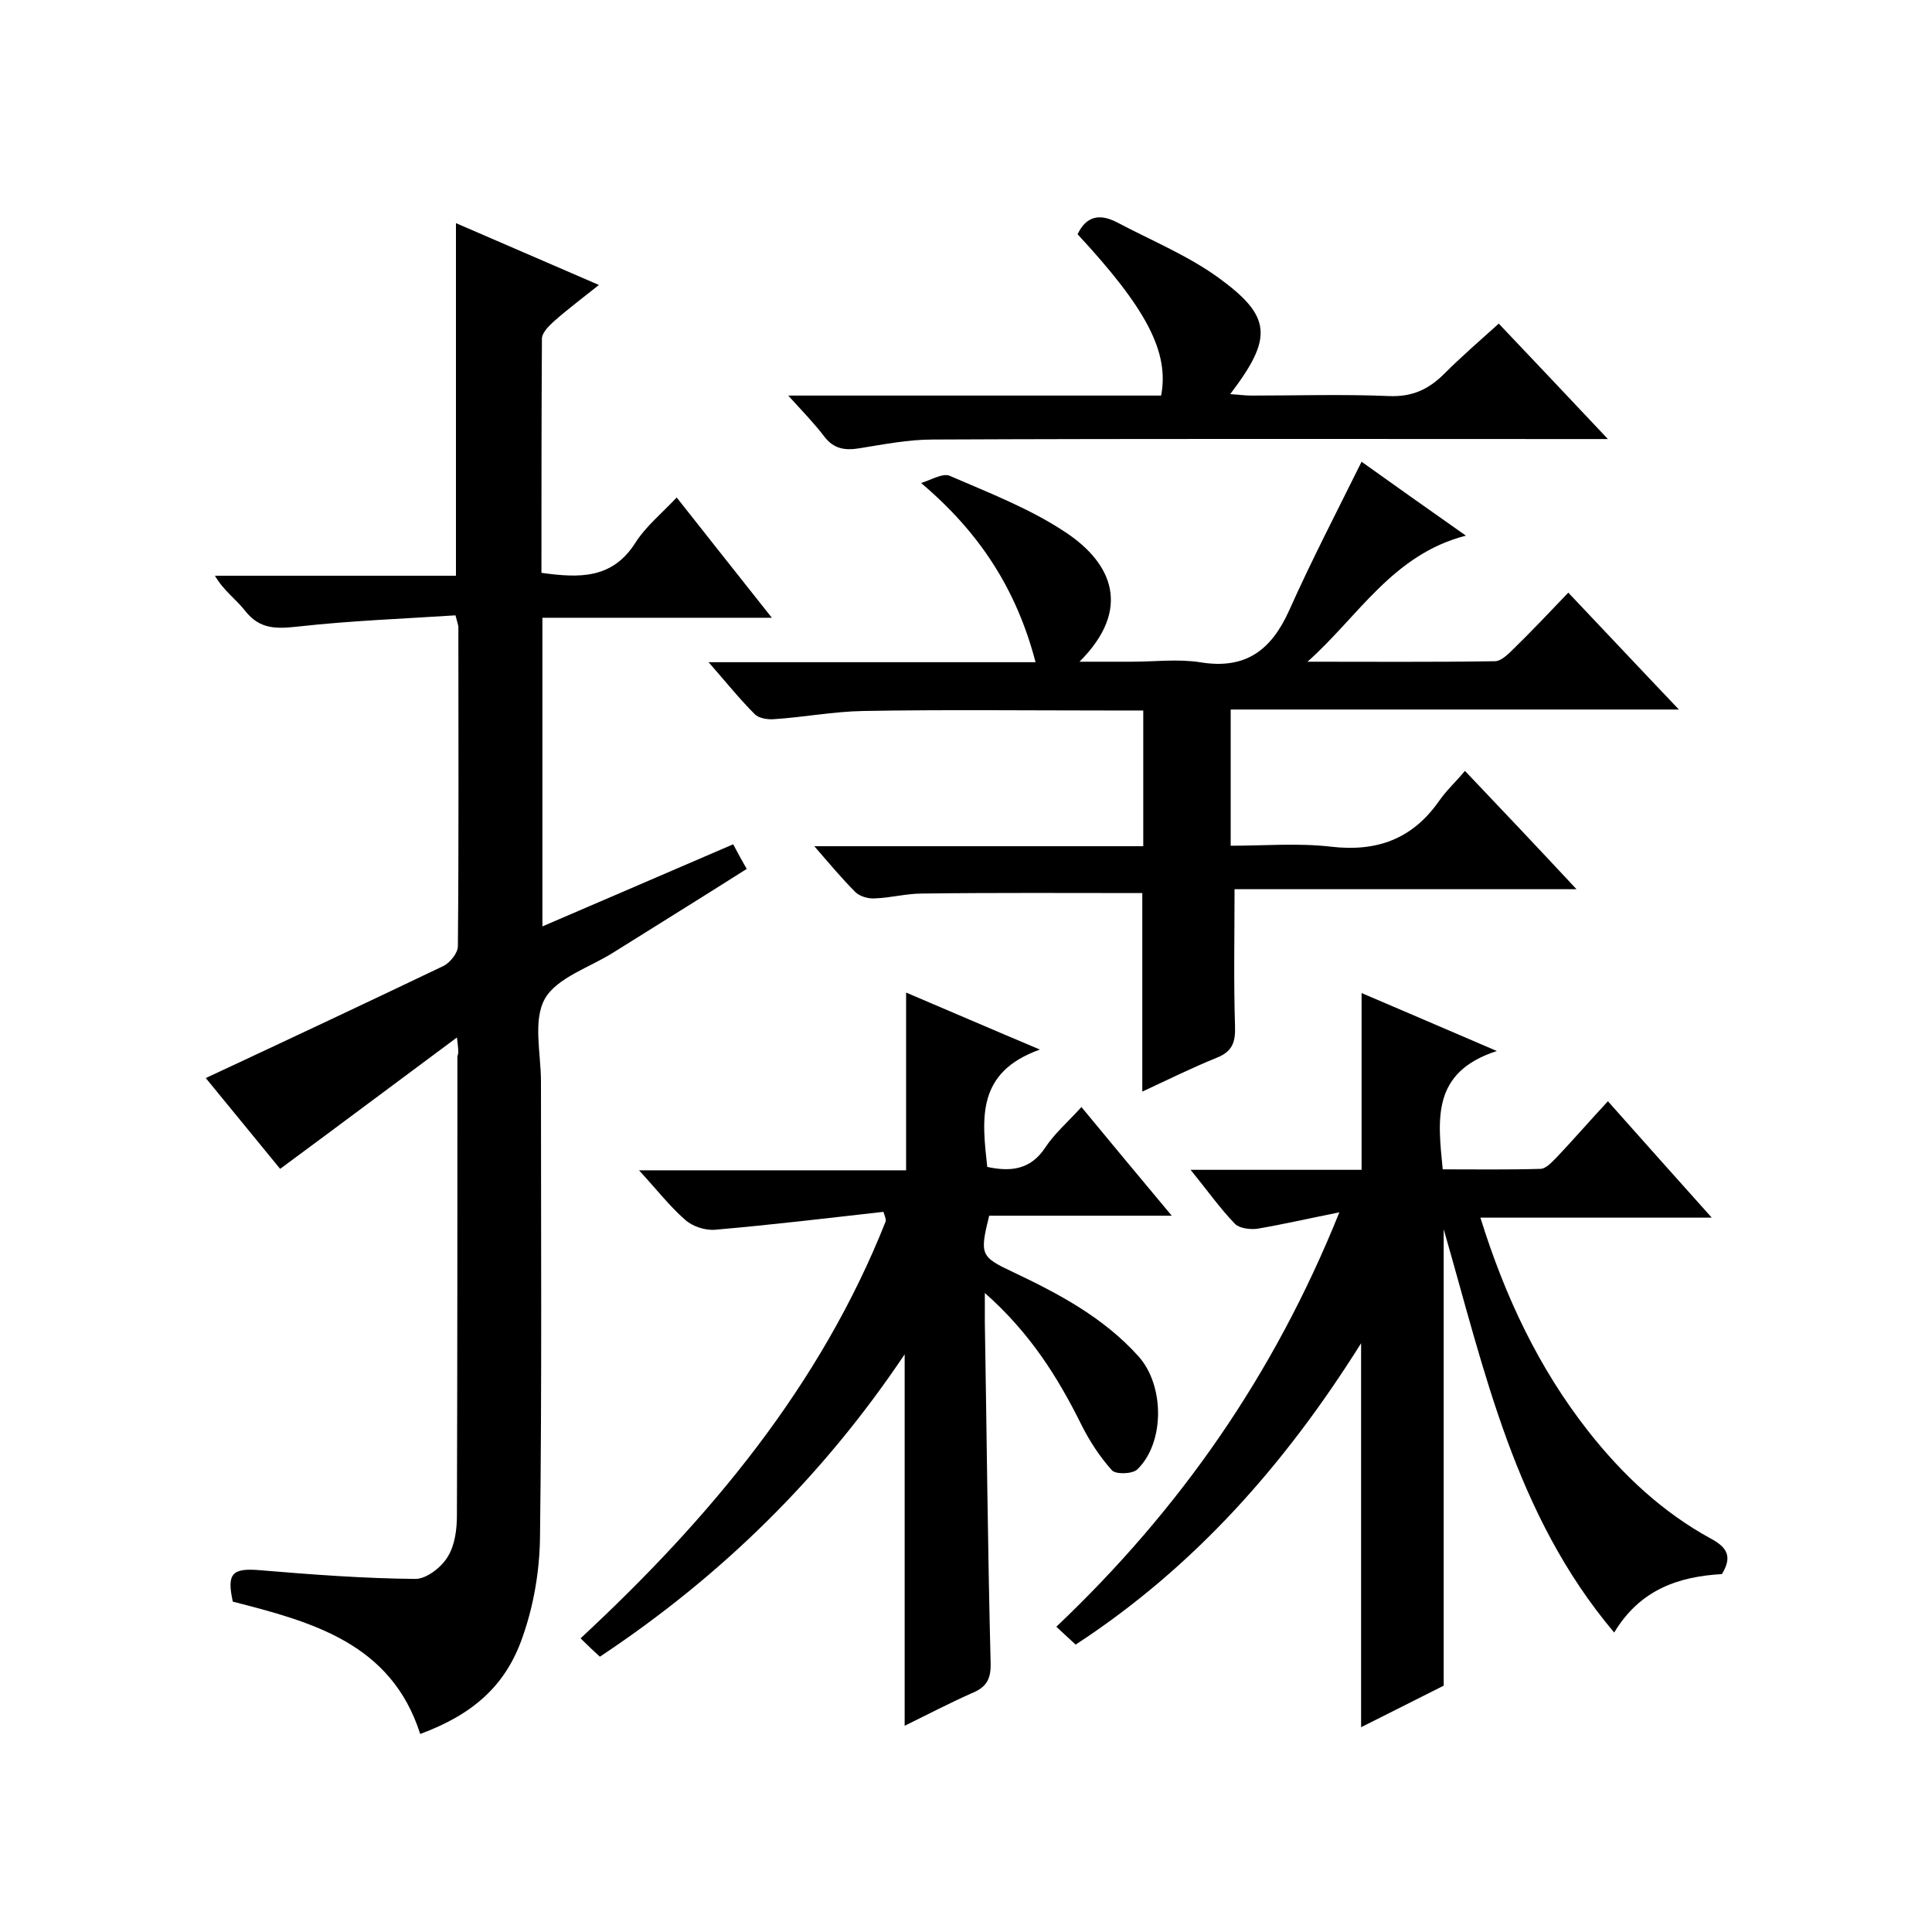 <svg enable-background="new 0 0 400 400" viewBox="0 0 400 400" xmlns="http://www.w3.org/2000/svg"><path d="m94.6 214.8c-12.8 9.5-24.4 18.2-36.6 27.2-4.7-5.7-10.2-12.5-15.4-18.8 16.5-7.7 32.9-15.4 49.2-23.2 1.4-.7 3-2.7 3-4.1.2-22 .1-44 .1-66 0-.5-.2-.9-.6-2.5-10.7.7-21.6 1.1-32.4 2.3-4.6.5-8.1.7-11.2-3.3-1.8-2.3-4.4-4.1-6.2-7.2h49.9c0-24.6 0-48.5 0-73 9.5 4.1 19 8.2 29.6 12.8-3.5 2.8-6.6 5.1-9.5 7.7-1 .9-2.3 2.3-2.3 3.4-.1 16.1-.1 32.2-.1 48.5 7.9 1.1 14.7 1.3 19.5-6.3 2.1-3.3 5.3-5.9 8.5-9.3 6.5 8.2 12.7 16.1 19.7 24.9-16.3 0-31.8 0-47.5 0v63.9c13.2-5.7 26.1-11.2 39.5-17 .9 1.7 1.7 3.2 2.8 5.1-9.3 5.9-18.5 11.6-27.6 17.3-4.9 3.1-11.7 5.2-14.2 9.6-2.5 4.5-.8 11.3-.8 17.1 0 31.5.2 63-.2 94.5-.1 6.9-1.3 14-3.6 20.5-3.5 10.2-10.4 16.1-21.2 20.1-6-18.8-22.4-23.2-38.8-27.4-1.3-5.9-.1-7 5.7-6.5 10.7.9 21.4 1.7 32.1 1.8 2.3 0 5.4-2.4 6.7-4.6 1.5-2.4 1.9-5.7 1.9-8.6.1-31.7.1-63.3.1-95 .3-.8.2-1.4-.1-3.9z"/><path d="m326.4 184.1c-24.8 0-48.2 0-70.8 0 0 9.8-.2 19.1.1 28.4.1 3.2-.5 5.2-3.8 6.5-5.2 2.1-10.2 4.6-15.4 7 0-14.1 0-27.7 0-41.1-15.1 0-30.4-.1-45.6.1-3.3 0-6.5.9-9.8 1-1.3.1-3.1-.4-4-1.3-2.8-2.8-5.3-5.8-8.5-9.5h68.1c0-9.5 0-18.5 0-28.1-2.5 0-5 0-7.4 0-16.8 0-33.7-.2-50.5.1-6.2.1-12.4 1.3-18.6 1.7-1.3.1-3.2-.2-4-1.1-3.1-3.1-5.9-6.6-9.5-10.7h67.7c-3.9-14.9-11.4-26.7-23.7-37.1 2-.6 4.5-2.1 5.9-1.5 8.3 3.6 16.9 6.9 24.3 11.9 9.2 6.2 13.6 15.6 2.6 26.6h10.9c4.7 0 9.4-.6 14 .1 9.5 1.6 14.8-2.5 18.5-10.7 4.6-10.3 9.8-20.3 15-30.8 6.7 4.8 13.8 9.8 21.6 15.3-15.2 3.9-22.3 16.8-32.8 26.1 12.9 0 25.8.1 38.8-.1 1.2 0 2.6-1.3 3.6-2.3 3.8-3.7 7.5-7.6 11.6-11.9 7.6 8 14.8 15.7 22.9 24.2-31.5 0-62 0-92.8 0v28.2c7 0 13.9-.6 20.8.2 9.5 1.1 16.8-1.6 22.3-9.4 1.5-2.2 3.5-4 5.4-6.3 7.7 8.1 14.9 15.7 23.1 24.5z"/><path d="m277.3 251c-6.5 1.3-11.7 2.5-17 3.4-1.5.2-3.7-.1-4.6-1-3.1-3.2-5.7-6.9-9.2-11.2h35.4c0-12.4 0-24.2 0-36.6 8.7 3.7 17.5 7.5 28 12-13.6 4.4-12.2 14.2-11.2 24.5 6.7 0 13.4.1 20.2-.1 1.2 0 2.5-1.5 3.5-2.5 3.4-3.6 6.7-7.4 10.5-11.5 7 7.9 13.9 15.6 21.5 24.1-16.5 0-31.9 0-47.9 0 5.1 16.4 12.1 31.2 22.4 44.3 7.1 9 15.3 16.7 25.4 22.2 3.3 1.8 4.4 3.7 2.2 7.3-8.8.5-16.9 3.1-22.3 12.1-20.6-24.4-26.8-54.1-35.3-83.5v94.5c-5.1 2.6-11 5.5-17.1 8.6 0-26.5 0-52.4 0-79.5-15.8 25.2-34.6 46.4-59.1 62.4-1.4-1.3-2.6-2.4-4-3.7 25.5-24.2 45-52 58.6-85.8z"/><path d="m182.9 250.9c-11.6 1.3-23.2 2.7-34.8 3.7-2.1.2-4.8-.7-6.3-2.1-3.2-2.8-5.9-6.3-9.5-10.2h55.3c0-12.4 0-24.3 0-36.8 8.7 3.7 17.5 7.5 27.7 11.8-13.2 4.7-12 14.3-10.9 24.3 4.7 1 8.9.7 12-4 1.9-2.9 4.6-5.2 7.5-8.4 6.1 7.4 12.1 14.6 18.7 22.5-13.2 0-25.6 0-37.8 0-2 8.1-1.8 8.5 5 11.7 9.5 4.5 18.7 9.4 25.9 17.4 5.4 6 5.5 17.8-.2 23.4-1 1-4.5 1.1-5.3.2-2.5-2.8-4.6-6-6.3-9.4-4.9-9.9-10.7-19.1-20-27.3v6.1c.4 23.5.6 47 1.2 70.5.1 3.5-1 5.1-4 6.3-4.5 2-8.9 4.3-13.8 6.7 0-25.7 0-50.9 0-76.9-16.9 25.2-37.8 45.8-63.1 62.6-1.2-1.1-2.5-2.3-4-3.8 26.8-24.9 49.7-52.3 63.2-86.4 0-.6-.3-1.3-.5-1.9z"/><path d="m163.2 81.9h77.2c1.7-9-3-18-17.3-33.4 1.8-3.8 4.6-4.3 8.1-2.5 7 3.7 14.5 6.8 20.8 11.3 11.4 8.2 11.6 12.6 2.7 24.3 1.7.1 3 .3 4.4.3 9.5 0 19-.3 28.5.1 4.8.2 8.2-1.4 11.4-4.6 3.5-3.5 7.3-6.8 11.3-10.4 7.4 7.8 14.6 15.4 22.6 23.9-2.9 0-4.6 0-6.4 0-44.5 0-89-.1-133.4.1-5.1 0-10.1 1-15.1 1.8-3 .5-5.4.2-7.4-2.5-2-2.6-4.3-5-7.4-8.4z"/></svg>